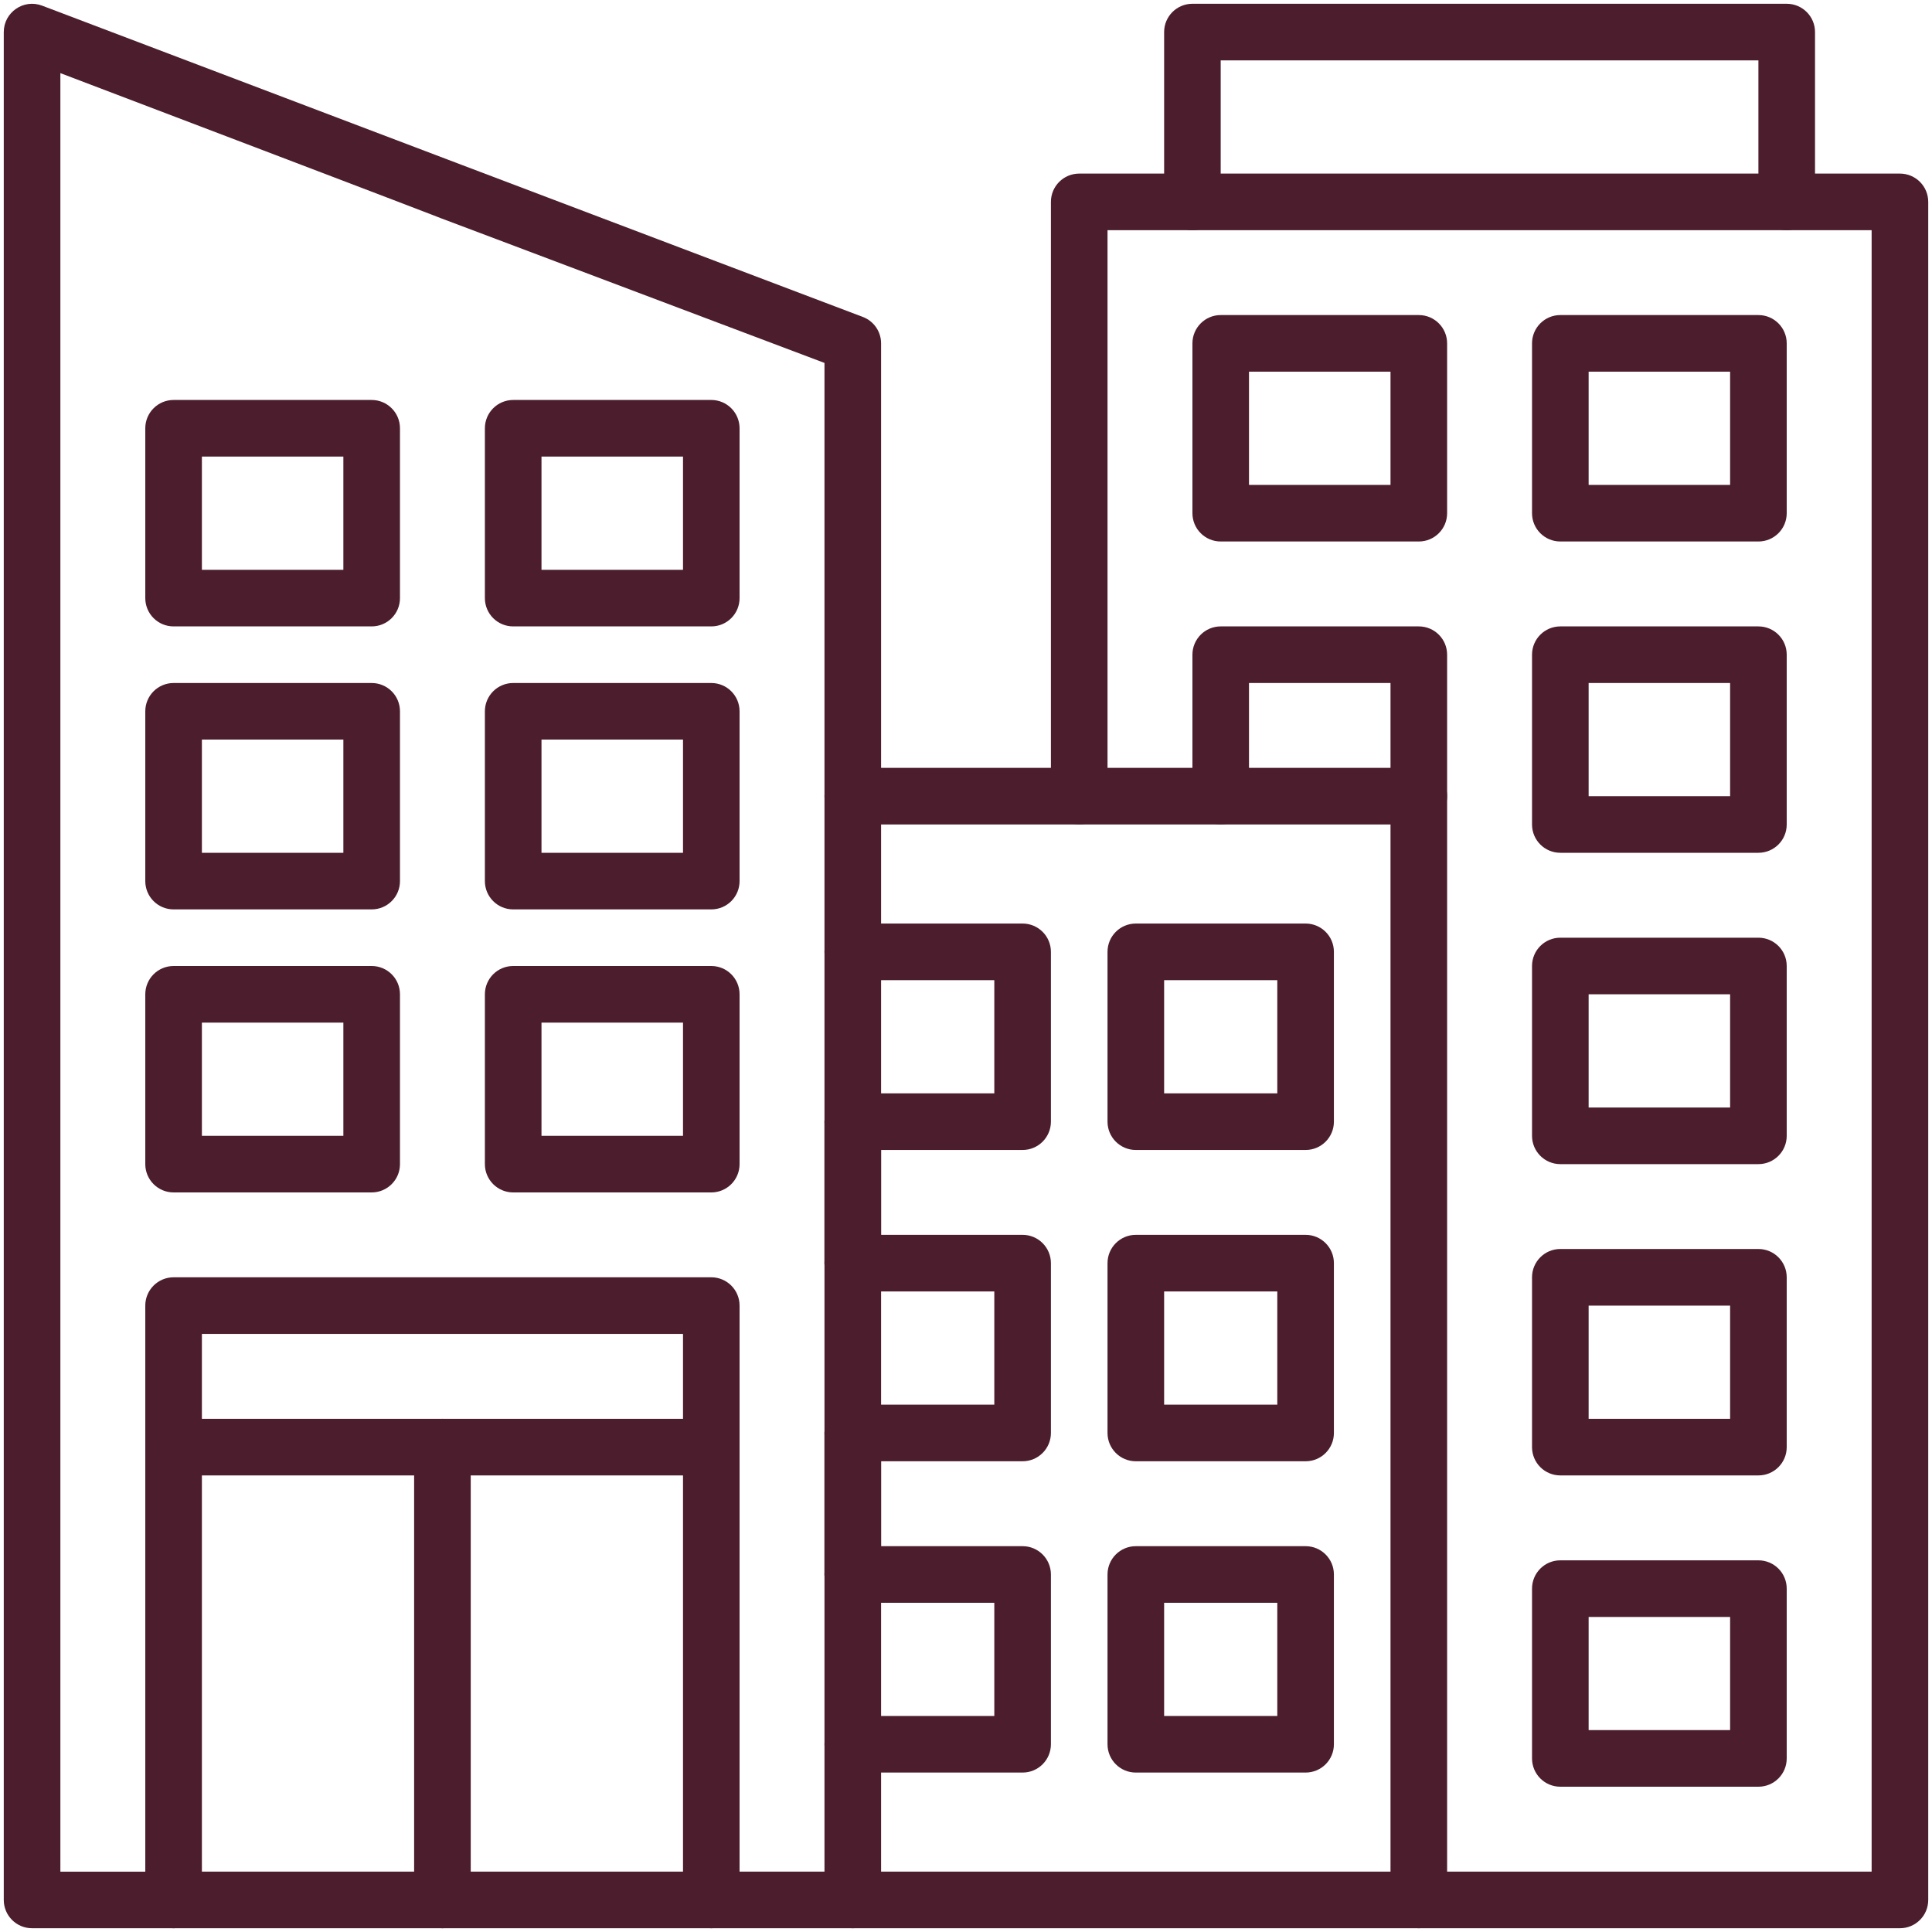 <?xml version="1.0" encoding="UTF-8"?> <svg xmlns="http://www.w3.org/2000/svg" width="40" height="40" viewBox="0 0 40 40" fill="none"><g clip-path="url(#clip0_1517_639)"><path d="M7.695 12.969H3.594C3.27 12.969 3.008 12.707 3.008 12.383V8.867C3.008 8.544 3.27 8.281 3.594 8.281H7.695C8.019 8.281 8.281 8.544 8.281 8.867V12.383C8.281 12.707 8.019 12.969 7.695 12.969ZM4.18 11.797H7.109V9.453H4.18V11.797Z" fill="#4C1D2C"></path><path d="M14.727 12.969H10.625C10.301 12.969 10.039 12.707 10.039 12.383V8.867C10.039 8.544 10.301 8.281 10.625 8.281H14.727C15.05 8.281 15.312 8.544 15.312 8.867V12.383C15.312 12.707 15.05 12.969 14.727 12.969ZM11.211 11.797H14.141V9.453H11.211V11.797Z" fill="#4C1D2C"></path><path d="M29.375 11.211H25.273C24.95 11.211 24.688 10.949 24.688 10.625V7.109C24.688 6.786 24.95 6.523 25.273 6.523H29.375C29.699 6.523 29.961 6.786 29.961 7.109V10.625C29.961 10.949 29.699 11.211 29.375 11.211ZM25.859 10.039H28.789V7.695H25.859V10.039Z" fill="#4C1D2C"></path><path d="M36.406 11.211H32.305C31.981 11.211 31.719 10.949 31.719 10.625V7.109C31.719 6.786 31.981 6.523 32.305 6.523H36.406C36.73 6.523 36.992 6.786 36.992 7.109V10.625C36.992 10.949 36.73 11.211 36.406 11.211ZM32.891 10.039H35.82V7.695H32.891V10.039Z" fill="#4C1D2C"></path><path d="M29.375 17.07C29.051 17.07 28.789 16.808 28.789 16.484V14.141H25.859V16.484C25.859 16.808 25.597 17.07 25.273 17.07C24.95 17.07 24.688 16.808 24.688 16.484V13.555C24.688 13.231 24.95 12.969 25.273 12.969H29.375C29.699 12.969 29.961 13.231 29.961 13.555V16.484C29.961 16.808 29.699 17.07 29.375 17.07Z" fill="#4C1D2C"></path><path d="M36.406 17.656H32.305C31.981 17.656 31.719 17.394 31.719 17.07V13.555C31.719 13.231 31.981 12.969 32.305 12.969H36.406C36.73 12.969 36.992 13.231 36.992 13.555V17.07C36.992 17.394 36.73 17.656 36.406 17.656ZM32.891 16.484H35.82V14.141H32.891V16.484Z" fill="#4C1D2C"></path><path d="M36.406 24.102H32.305C31.981 24.102 31.719 23.839 31.719 23.516V20C31.719 19.676 31.981 19.414 32.305 19.414H36.406C36.73 19.414 36.992 19.676 36.992 20V23.516C36.992 23.839 36.73 24.102 36.406 24.102ZM32.891 22.93H35.82V20.586H32.891V22.93Z" fill="#4C1D2C"></path><path d="M36.406 30.547H32.305C31.981 30.547 31.719 30.285 31.719 29.961V26.445C31.719 26.122 31.981 25.859 32.305 25.859H36.406C36.73 25.859 36.992 26.122 36.992 26.445V29.961C36.992 30.285 36.73 30.547 36.406 30.547ZM32.891 29.375H35.82V27.031H32.891V29.375Z" fill="#4C1D2C"></path><path d="M36.406 36.992H32.305C31.981 36.992 31.719 36.73 31.719 36.406V32.891C31.719 32.567 31.981 32.305 32.305 32.305H36.406C36.73 32.305 36.992 32.567 36.992 32.891V36.406C36.992 36.73 36.73 36.992 36.406 36.992ZM32.891 35.82H35.82V33.477H32.891V35.82Z" fill="#4C1D2C"></path><path d="M7.695 18.828H3.594C3.27 18.828 3.008 18.566 3.008 18.242V14.727C3.008 14.403 3.27 14.141 3.594 14.141H7.695C8.019 14.141 8.281 14.403 8.281 14.727V18.242C8.281 18.566 8.019 18.828 7.695 18.828ZM4.18 17.656H7.109V15.312H4.18V17.656Z" fill="#4C1D2C"></path><path d="M14.727 18.828H10.625C10.301 18.828 10.039 18.566 10.039 18.242V14.727C10.039 14.403 10.301 14.141 10.625 14.141H14.727C15.05 14.141 15.312 14.403 15.312 14.727V18.242C15.312 18.566 15.05 18.828 14.727 18.828ZM11.211 17.656H14.141V15.312H11.211V17.656Z" fill="#4C1D2C"></path><path d="M7.695 24.688H3.594C3.27 24.688 3.008 24.425 3.008 24.102V20.586C3.008 20.262 3.27 20 3.594 20H7.695C8.019 20 8.281 20.262 8.281 20.586V24.102C8.281 24.425 8.019 24.688 7.695 24.688ZM4.18 23.516H7.109V21.172H4.18V23.516Z" fill="#4C1D2C"></path><path d="M14.727 24.688H10.625C10.301 24.688 10.039 24.425 10.039 24.102V20.586C10.039 20.262 10.301 20 10.625 20H14.727C15.05 20 15.312 20.262 15.312 20.586V24.102C15.312 24.425 15.05 24.688 14.727 24.688ZM11.211 23.516H14.141V21.172H11.211V23.516Z" fill="#4C1D2C"></path><path d="M21.172 23.809H17.656C17.333 23.809 17.07 23.546 17.07 23.223C17.07 22.899 17.333 22.637 17.656 22.637H20.586V20.293H17.656C17.333 20.293 17.07 20.031 17.07 19.707C17.07 19.383 17.333 19.121 17.656 19.121H21.172C21.495 19.121 21.758 19.383 21.758 19.707V23.223C21.758 23.546 21.495 23.809 21.172 23.809Z" fill="#4C1D2C"></path><path d="M21.172 30.254H17.656C17.333 30.254 17.07 29.992 17.07 29.668C17.07 29.344 17.333 29.082 17.656 29.082H20.586V26.738H17.656C17.333 26.738 17.07 26.476 17.07 26.152C17.07 25.829 17.333 25.566 17.656 25.566H21.172C21.495 25.566 21.758 25.829 21.758 26.152V29.668C21.758 29.992 21.495 30.254 21.172 30.254Z" fill="#4C1D2C"></path><path d="M21.172 36.699H17.656C17.333 36.699 17.07 36.437 17.07 36.113C17.07 35.79 17.333 35.527 17.656 35.527H20.586V33.184H17.656C17.333 33.184 17.07 32.921 17.07 32.598C17.07 32.274 17.333 32.012 17.656 32.012H21.172C21.495 32.012 21.758 32.274 21.758 32.598V36.113C21.758 36.437 21.495 36.699 21.172 36.699Z" fill="#4C1D2C"></path><path d="M27.031 23.809H23.516C23.192 23.809 22.93 23.546 22.93 23.223V19.707C22.93 19.383 23.192 19.121 23.516 19.121H27.031C27.355 19.121 27.617 19.383 27.617 19.707V23.223C27.617 23.546 27.355 23.809 27.031 23.809ZM24.102 22.637H26.445V20.293H24.102V22.637Z" fill="#4C1D2C"></path><path d="M27.031 30.254H23.516C23.192 30.254 22.93 29.992 22.93 29.668V26.152C22.93 25.829 23.192 25.566 23.516 25.566H27.031C27.355 25.566 27.617 25.829 27.617 26.152V29.668C27.617 29.992 27.355 30.254 27.031 30.254ZM24.102 29.082H26.445V26.738H24.102V29.082Z" fill="#4C1D2C"></path><path d="M27.031 36.699H23.516C23.192 36.699 22.93 36.437 22.93 36.113V32.598C22.93 32.274 23.192 32.012 23.516 32.012H27.031C27.355 32.012 27.617 32.274 27.617 32.598V36.113C27.617 36.437 27.355 36.699 27.031 36.699ZM24.102 35.527H26.445V33.184H24.102V35.527Z" fill="#4C1D2C"></path><path d="M17.864 6.562C14.734 5.377 4.506 1.498 0.872 0.117C0.487 -0.029 0.078 0.256 0.078 0.665V39.336C0.078 39.66 0.34 39.922 0.664 39.922H3.594C3.917 39.922 4.18 39.66 4.18 39.336C4.18 39.013 3.917 38.751 3.594 38.751H1.25V1.514C16.558 7.337 1.736 1.724 17.07 7.514V16.485C17.07 16.808 17.333 17.071 17.656 17.071C17.98 17.071 18.242 16.808 18.242 16.485V7.11C18.242 6.866 18.092 6.648 17.864 6.562Z" fill="#4C1D2C"></path><path d="M14.727 39.922H3.594C3.27 39.922 3.008 39.66 3.008 39.336V27.031C3.008 26.708 3.27 26.445 3.594 26.445H14.727C15.05 26.445 15.312 26.708 15.312 27.031V39.336C15.312 39.66 15.05 39.922 14.727 39.922ZM4.18 38.75H14.141V27.617H4.18V38.75Z" fill="#4C1D2C"></path><path d="M17.656 26.738C17.333 26.738 17.07 26.476 17.07 26.152V23.223C17.07 22.899 17.333 22.637 17.656 22.637C17.98 22.637 18.242 22.899 18.242 23.223V26.152C18.242 26.476 17.98 26.738 17.656 26.738Z" fill="#4C1D2C"></path><path d="M17.656 33.184C17.333 33.184 17.07 32.921 17.07 32.598V29.668C17.07 29.344 17.333 29.082 17.656 29.082C17.98 29.082 18.242 29.344 18.242 29.668V32.598C18.242 32.921 17.98 33.184 17.656 33.184Z" fill="#4C1D2C"></path><path d="M22.344 17.07C22.02 17.07 21.758 16.808 21.758 16.484V4.18C21.758 3.856 22.02 3.594 22.344 3.594H24.688C25.011 3.594 25.273 3.856 25.273 4.18C25.273 4.503 25.011 4.766 24.688 4.766H22.93V16.484C22.93 16.808 22.667 17.07 22.344 17.07Z" fill="#4C1D2C"></path><path d="M39.336 3.594H36.992C36.669 3.594 36.406 3.856 36.406 4.18C36.406 4.503 36.669 4.766 36.992 4.766H38.75V38.75H14.727C14.403 38.75 14.141 39.012 14.141 39.336C14.141 39.66 14.403 39.922 14.727 39.922H39.336C39.66 39.922 39.922 39.66 39.922 39.336C39.922 37.931 39.922 5.141 39.922 4.18C39.922 3.856 39.66 3.594 39.336 3.594Z" fill="#4C1D2C"></path><path d="M36.992 4.766H24.688C24.364 4.766 24.102 4.503 24.102 4.18V0.664C24.102 0.34 24.364 0.078 24.688 0.078H36.992C37.316 0.078 37.578 0.34 37.578 0.664V4.18C37.578 4.503 37.316 4.766 36.992 4.766ZM25.273 3.594H36.406V1.25H25.273V3.594Z" fill="#4C1D2C"></path><path d="M14.727 30.547H3.594C3.27 30.547 3.008 30.285 3.008 29.961C3.008 29.637 3.27 29.375 3.594 29.375H14.727C15.05 29.375 15.312 29.637 15.312 29.961C15.312 30.285 15.05 30.547 14.727 30.547Z" fill="#4C1D2C"></path><path d="M9.16 39.922C8.836 39.922 8.574 39.66 8.574 39.336V29.961C8.574 29.637 8.836 29.375 9.16 29.375C9.484 29.375 9.746 29.637 9.746 29.961V39.336C9.746 39.66 9.484 39.922 9.16 39.922Z" fill="#4C1D2C"></path><path d="M29.375 15.898H17.656C17.333 15.898 17.07 16.161 17.07 16.484V39.336C17.07 39.66 17.333 39.922 17.656 39.922C17.98 39.922 18.242 39.66 18.242 39.336V17.07H28.789V39.336C28.789 39.66 29.051 39.922 29.375 39.922C29.699 39.922 29.961 39.66 29.961 39.336C29.961 39.144 29.961 19.037 29.961 16.484C29.961 16.161 29.699 15.898 29.375 15.898Z" fill="#4C1D2C"></path></g><defs><clipPath id="clip0_1517_639"><rect width="40" height="40" fill="white"></rect></clipPath></defs></svg> 